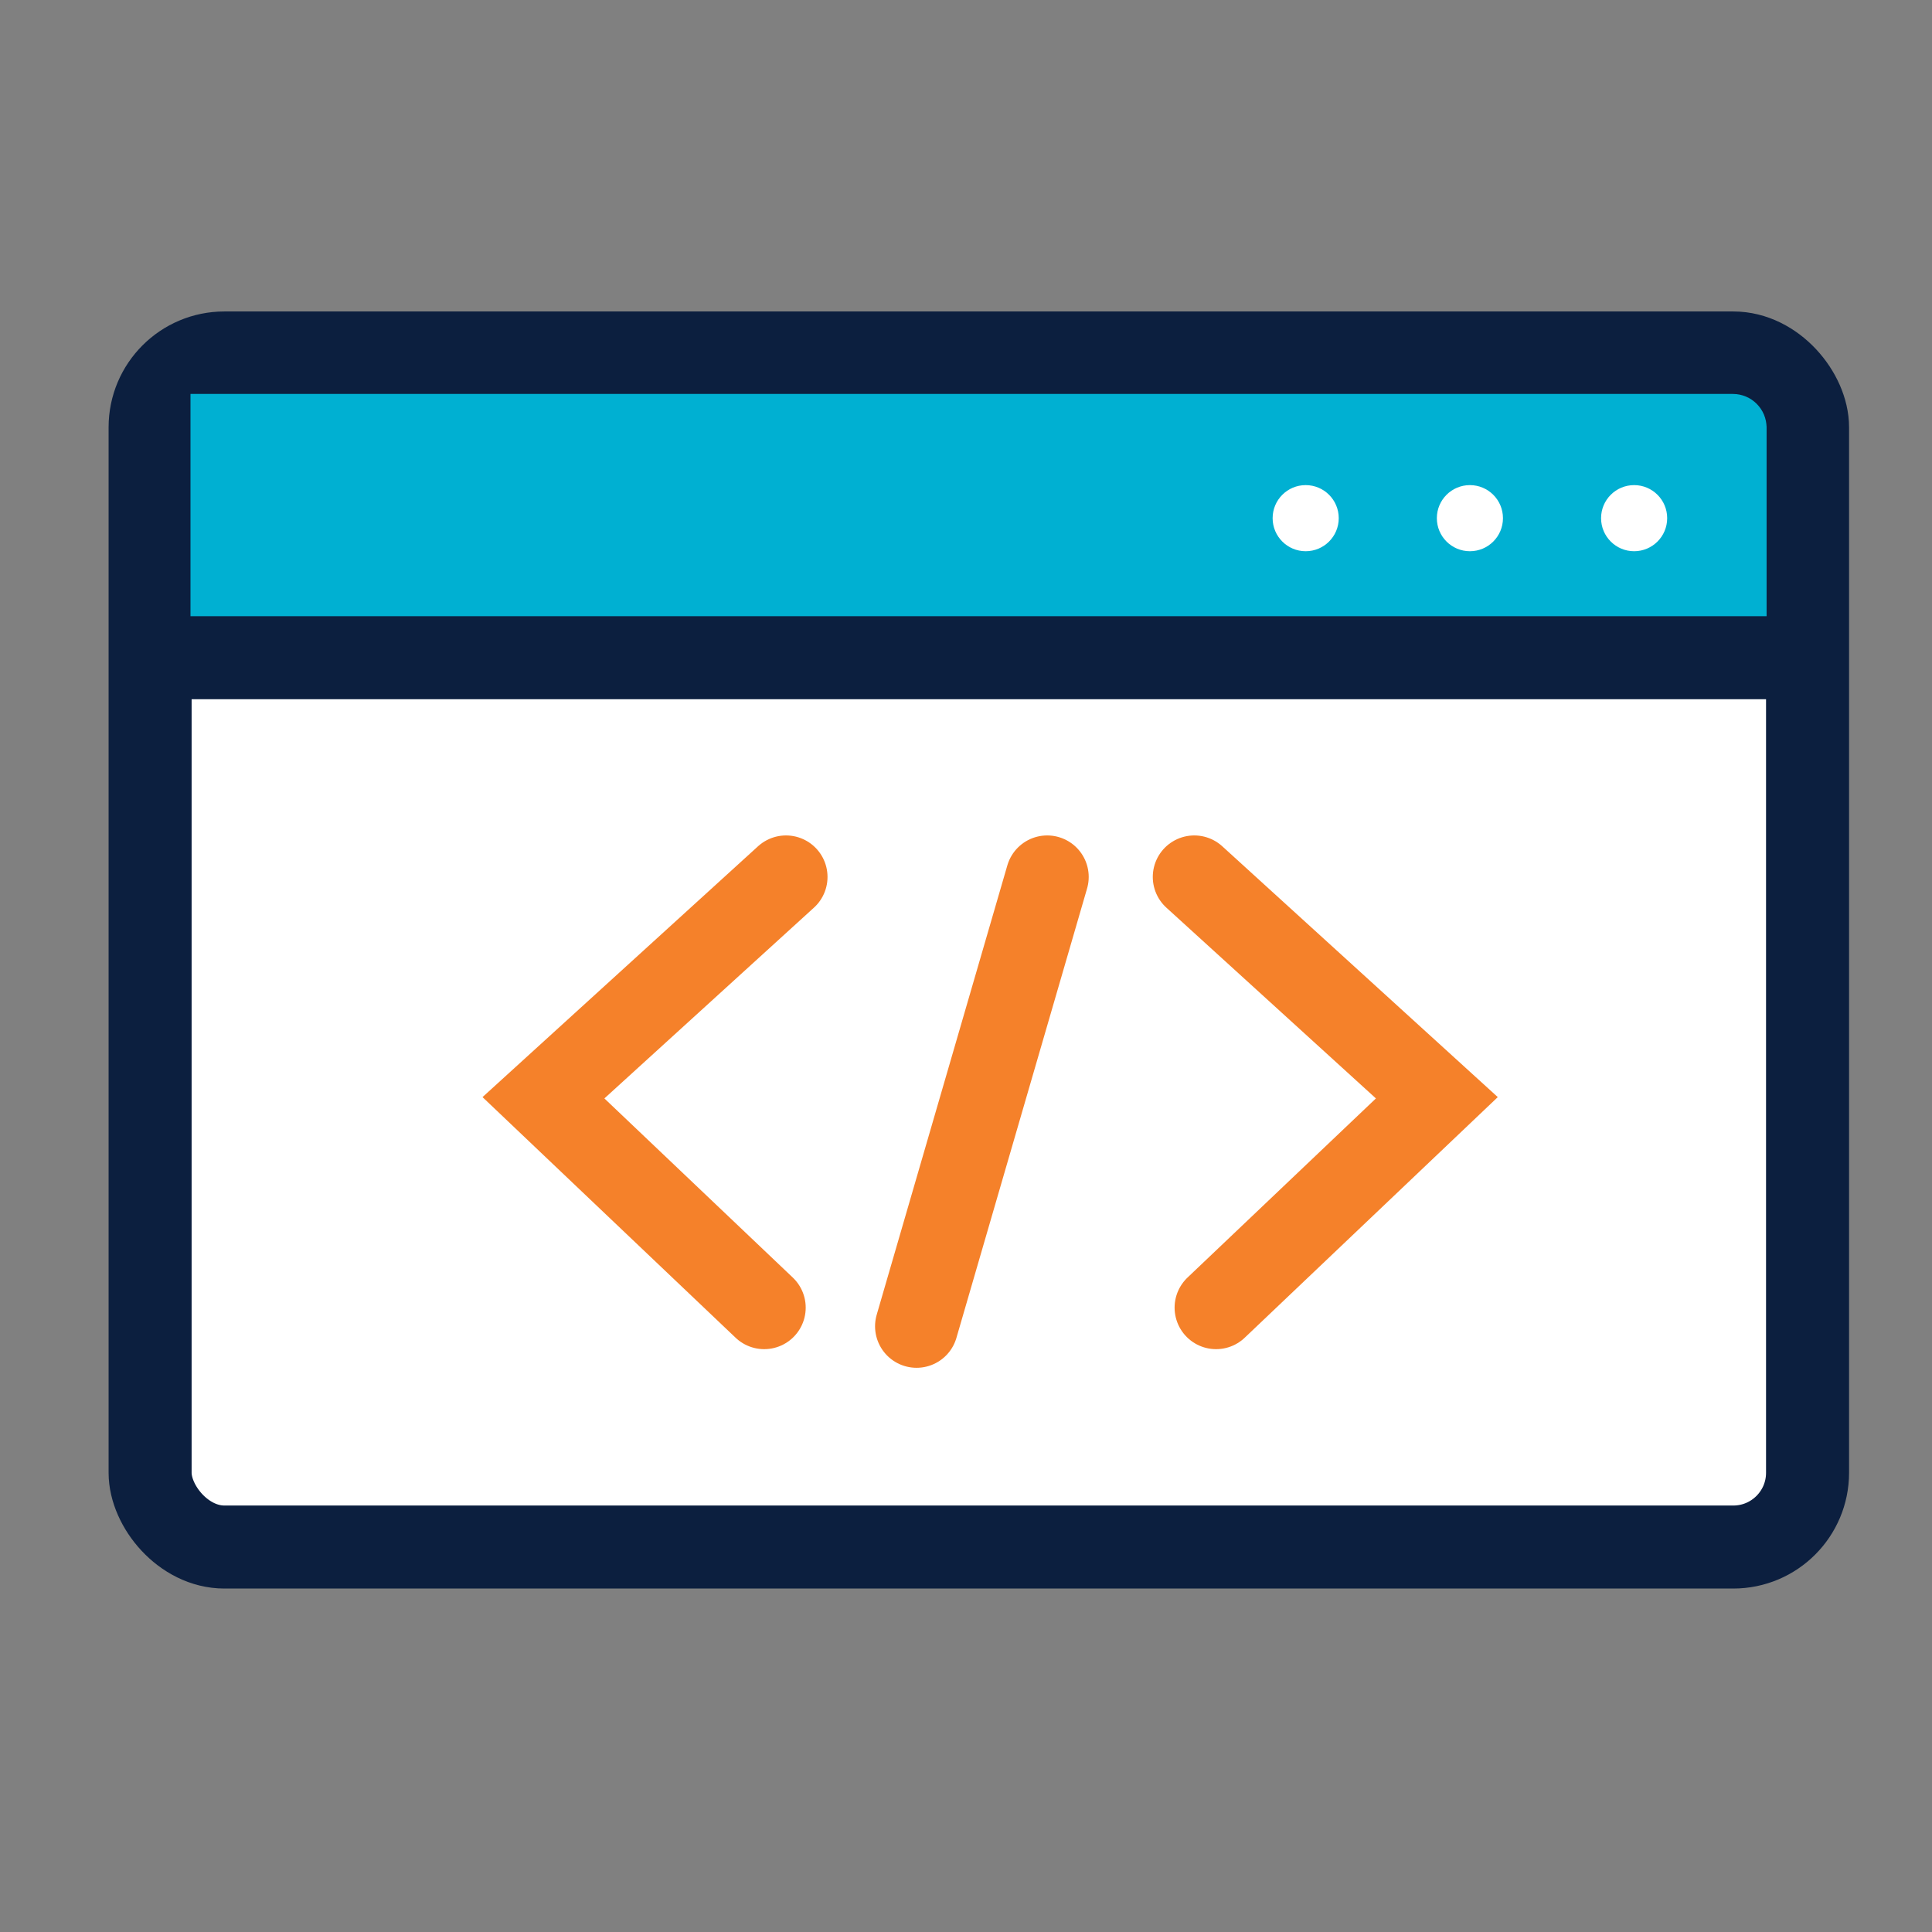 <svg xmlns="http://www.w3.org/2000/svg" id="Layer_1" viewBox="0 0 256 256"><rect x="0" y="0" width="256" height="256" fill="#808080" stroke="none"/><defs><style>.cls-1, .cls-2 {
fill: #fff;
}
.cls-2 {
stroke: #0c1f3f;
}
.cls-2, .cls-3 {
stroke-miterlimit: 10;
stroke-width: 11px;
}
.cls-3 {
fill: none;
stroke: #f5812a;
stroke-linecap: round;
}
.cls-4 {
fill: #00b0d2;
}</style></defs><rect class="cls-2" x="19.89" y="46.77" width="219.62" height="158.22" rx="9.84" ry="9.84"/><path class="cls-4" d="M25.24 52.2h204.37c2.47.0 4.47 2 4.47 4.47v25.12H25.24V52.2h0z"/><polyline class="cls-3" points="104.15 116.2 72.01 145.46 101.26 173.27"/><polyline class="cls-3" points="158.25 116.2 190.39 145.46 161.14 173.27"/><line class="cls-3" x1="138.76" y1="116.2" x2="121.45" y2="175.74"/><circle class="cls-1" cx="173.01" cy="68.66" r="4.38"/><circle class="cls-1" cx="194.77" cy="68.66" r="4.38"/><circle class="cls-1" cx="216.53" cy="68.66" r="4.38"/><line class="cls-2" x1="23.59" y1="87.15" x2="241.56" y2="87.15"/></svg>